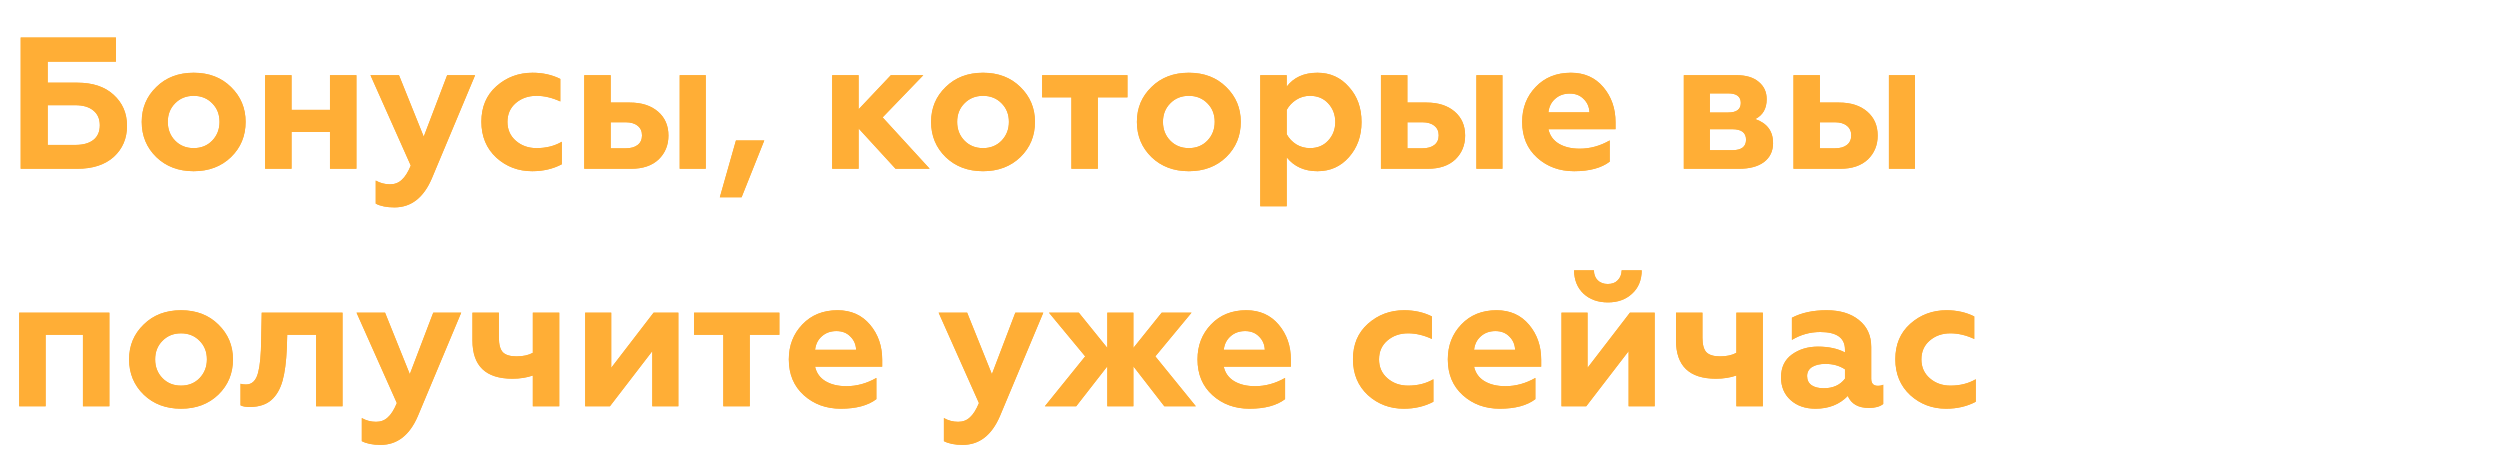<?xml version="1.0" encoding="UTF-8"?> <svg xmlns="http://www.w3.org/2000/svg" width="400" height="76" viewBox="0 0 400 76" fill="none"> <g filter="url(#filter0_f)"> <path d="M12.37 27H3.31V6H18.55V9.87H7.63V13.23H12.37C14.83 13.23 16.76 13.87 18.16 15.15C19.6 16.45 20.32 18.11 20.32 20.13C20.32 22.15 19.61 23.81 18.19 25.11C16.77 26.37 14.83 27 12.37 27ZM7.63 16.83V23.19H12.04C13.3 23.19 14.27 22.92 14.95 22.38C15.63 21.84 15.97 21.06 15.97 20.04C15.97 19.02 15.62 18.23 14.92 17.67C14.24 17.11 13.28 16.83 12.04 16.83H7.63ZM26.846 19.5C26.846 20.7 27.236 21.7 28.016 22.5C28.796 23.3 29.786 23.7 30.986 23.7C32.186 23.7 33.176 23.3 33.956 22.5C34.736 21.68 35.126 20.68 35.126 19.5C35.126 18.3 34.736 17.31 33.956 16.53C33.176 15.73 32.186 15.33 30.986 15.33C29.786 15.33 28.796 15.73 28.016 16.53C27.236 17.31 26.846 18.3 26.846 19.5ZM22.676 19.5C22.676 17.28 23.456 15.42 25.016 13.92C26.556 12.4 28.546 11.64 30.986 11.64C33.426 11.64 35.416 12.4 36.956 13.92C38.516 15.44 39.296 17.3 39.296 19.5C39.296 21.74 38.516 23.62 36.956 25.14C35.396 26.64 33.406 27.39 30.986 27.39C28.566 27.39 26.576 26.64 25.016 25.14C23.456 23.62 22.676 21.74 22.676 19.5ZM46.646 27H42.416V12.03H46.646V17.58H52.796V12.03H57.026V27H52.796V21.12H46.646V27ZM63.116 33.18C61.876 33.18 60.876 32.98 60.116 32.58V28.89C60.816 29.29 61.576 29.49 62.396 29.49C63.156 29.49 63.786 29.25 64.286 28.77C64.806 28.31 65.286 27.55 65.726 26.49L59.276 12.03H63.836L67.796 21.87L71.546 12.03H76.016L69.086 28.56C67.766 31.64 65.776 33.18 63.116 33.18ZM85.151 27.39C82.931 27.39 81.021 26.67 79.421 25.23C77.821 23.75 77.021 21.83 77.021 19.47C77.021 17.11 77.821 15.22 79.421 13.8C81.041 12.36 82.971 11.64 85.211 11.64C86.851 11.64 88.331 11.97 89.651 12.63V16.23C88.351 15.63 87.081 15.33 85.841 15.33C84.521 15.33 83.411 15.72 82.511 16.5C81.631 17.26 81.191 18.26 81.191 19.5C81.191 20.74 81.641 21.75 82.541 22.53C83.441 23.31 84.541 23.7 85.841 23.7C87.381 23.7 88.731 23.36 89.891 22.68V26.28C88.491 27.02 86.911 27.39 85.151 27.39ZM112.92 27H108.75V12.03H112.92V27ZM100.98 27H93.48V12.03H97.71V16.41H100.77C102.65 16.41 104.15 16.89 105.27 17.85C106.39 18.81 106.95 20.09 106.95 21.69C106.95 23.21 106.43 24.48 105.39 25.5C104.33 26.5 102.86 27 100.98 27ZM97.71 19.56V23.73H100.11C100.93 23.73 101.57 23.55 102.03 23.19C102.49 22.83 102.72 22.32 102.72 21.66C102.72 21 102.49 20.49 102.03 20.13C101.57 19.75 100.93 19.56 100.11 19.56H97.71ZM118.654 31.56H115.174L117.754 22.47H122.284L118.654 31.56ZM137.378 27H133.148V12.03H137.378V17.49L142.538 12.03H147.728L141.218 18.78L148.748 27H143.288L137.378 20.55V27ZM153.145 19.5C153.145 20.7 153.535 21.7 154.315 22.5C155.095 23.3 156.085 23.7 157.285 23.7C158.485 23.7 159.475 23.3 160.255 22.5C161.035 21.68 161.425 20.68 161.425 19.5C161.425 18.3 161.035 17.31 160.255 16.53C159.475 15.73 158.485 15.33 157.285 15.33C156.085 15.33 155.095 15.73 154.315 16.53C153.535 17.31 153.145 18.3 153.145 19.5ZM148.975 19.5C148.975 17.28 149.755 15.42 151.315 13.92C152.855 12.4 154.845 11.64 157.285 11.64C159.725 11.64 161.715 12.4 163.255 13.92C164.815 15.44 165.595 17.3 165.595 19.5C165.595 21.74 164.815 23.62 163.255 25.14C161.695 26.64 159.705 27.39 157.285 27.39C154.865 27.39 152.875 26.64 151.315 25.14C149.755 23.62 148.975 21.74 148.975 19.5ZM175.653 27H171.423V15.57H166.743V12.03H180.393V15.57H175.653V27ZM186.074 19.5C186.074 20.7 186.464 21.7 187.244 22.5C188.024 23.3 189.014 23.7 190.214 23.7C191.414 23.7 192.404 23.3 193.184 22.5C193.964 21.68 194.354 20.68 194.354 19.5C194.354 18.3 193.964 17.31 193.184 16.53C192.404 15.73 191.414 15.33 190.214 15.33C189.014 15.33 188.024 15.73 187.244 16.53C186.464 17.31 186.074 18.3 186.074 19.5ZM181.904 19.5C181.904 17.28 182.684 15.42 184.244 13.92C185.784 12.4 187.774 11.64 190.214 11.64C192.654 11.64 194.644 12.4 196.184 13.92C197.744 15.44 198.524 17.3 198.524 19.5C198.524 21.74 197.744 23.62 196.184 25.14C194.624 26.64 192.634 27.39 190.214 27.39C187.794 27.39 185.804 26.64 184.244 25.14C182.684 23.62 181.904 21.74 181.904 19.5ZM210.794 11.64C212.834 11.64 214.514 12.4 215.834 13.92C217.174 15.4 217.844 17.27 217.844 19.53C217.844 21.75 217.174 23.62 215.834 25.14C214.514 26.64 212.834 27.39 210.794 27.39C208.694 27.39 207.054 26.65 205.874 25.17V33H201.644V12.03H205.874V13.86C206.994 12.38 208.634 11.64 210.794 11.64ZM209.594 15.33C208.794 15.33 208.064 15.54 207.404 15.96C206.744 16.38 206.234 16.92 205.874 17.58V21.48C206.234 22.14 206.744 22.68 207.404 23.1C208.064 23.5 208.794 23.7 209.594 23.7C210.794 23.7 211.764 23.3 212.504 22.5C213.264 21.68 213.644 20.69 213.644 19.53C213.644 18.35 213.264 17.35 212.504 16.53C211.764 15.73 210.794 15.33 209.594 15.33ZM240.391 27H236.221V12.03H240.391V27ZM228.451 27H220.951V12.03H225.181V16.41H228.241C230.121 16.41 231.621 16.89 232.741 17.85C233.861 18.81 234.421 20.09 234.421 21.69C234.421 23.21 233.901 24.48 232.861 25.5C231.801 26.5 230.331 27 228.451 27ZM225.181 19.56V23.73H227.581C228.401 23.73 229.041 23.55 229.501 23.19C229.961 22.83 230.191 22.32 230.191 21.66C230.191 21 229.961 20.49 229.501 20.13C229.041 19.75 228.401 19.56 227.581 19.56H225.181ZM251.855 27.39C249.515 27.39 247.545 26.67 245.945 25.23C244.345 23.79 243.545 21.88 243.545 19.5C243.545 17.28 244.265 15.42 245.705 13.92C247.145 12.4 249.025 11.64 251.345 11.64C253.505 11.64 255.235 12.41 256.535 13.95C257.835 15.49 258.485 17.36 258.485 19.56V20.67H247.745C247.965 21.67 248.515 22.44 249.395 22.98C250.295 23.52 251.415 23.79 252.755 23.79C254.415 23.79 256.015 23.35 257.555 22.47V25.86C256.215 26.88 254.315 27.39 251.855 27.39ZM247.745 17.97H254.315C254.275 17.11 253.965 16.4 253.385 15.84C252.825 15.26 252.085 14.97 251.165 14.97C250.225 14.97 249.445 15.25 248.825 15.81C248.205 16.35 247.845 17.07 247.745 17.97ZM278.228 27H269.408V12.03H277.868C279.388 12.03 280.568 12.39 281.408 13.11C282.248 13.81 282.668 14.73 282.668 15.87C282.668 17.37 282.058 18.43 280.838 19.05C282.738 19.71 283.688 20.99 283.688 22.89C283.688 24.17 283.208 25.18 282.248 25.92C281.288 26.64 279.948 27 278.228 27ZM273.578 20.67V24.03H277.178C278.638 24.03 279.368 23.47 279.368 22.35C279.368 21.23 278.638 20.67 277.178 20.67H273.578ZM273.578 14.94V18H276.518C277.858 18 278.528 17.49 278.528 16.47C278.528 15.45 277.858 14.94 276.518 14.94H273.578ZM306.397 27H302.227V12.03H306.397V27ZM294.457 27H286.957V12.03H291.187V16.41H294.247C296.127 16.41 297.627 16.89 298.747 17.85C299.867 18.81 300.427 20.09 300.427 21.69C300.427 23.21 299.907 24.48 298.867 25.5C297.807 26.5 296.337 27 294.457 27ZM291.187 19.56V23.73H293.587C294.407 23.73 295.047 23.55 295.507 23.19C295.967 22.83 296.197 22.32 296.197 21.66C296.197 21 295.967 20.49 295.507 20.13C295.047 19.75 294.407 19.56 293.587 19.56H291.187ZM7.3 65H3.07V50.03H17.5V65H13.27V53.57H7.3V65ZM24.824 57.5C24.824 58.7 25.214 59.7 25.994 60.5C26.774 61.3 27.764 61.7 28.964 61.7C30.164 61.7 31.154 61.3 31.934 60.5C32.714 59.68 33.104 58.68 33.104 57.5C33.104 56.3 32.714 55.31 31.934 54.53C31.154 53.73 30.164 53.33 28.964 53.33C27.764 53.33 26.774 53.73 25.994 54.53C25.214 55.31 24.824 56.3 24.824 57.5ZM20.654 57.5C20.654 55.28 21.434 53.42 22.994 51.92C24.534 50.4 26.524 49.64 28.964 49.64C31.404 49.64 33.394 50.4 34.934 51.92C36.494 53.44 37.274 55.3 37.274 57.5C37.274 59.74 36.494 61.62 34.934 63.14C33.374 64.64 31.384 65.39 28.964 65.39C26.544 65.39 24.554 64.64 22.994 63.14C21.434 61.62 20.654 59.74 20.654 57.5ZM50.575 53.57H45.955L45.895 55.67C45.795 57.89 45.565 59.64 45.205 60.92C44.825 62.26 44.225 63.29 43.405 64.01C42.605 64.71 41.495 65.08 40.075 65.12C39.335 65.12 38.805 65.03 38.485 64.85V61.4C38.705 61.48 38.995 61.52 39.355 61.52C40.335 61.52 40.985 60.88 41.305 59.6C41.605 58.46 41.765 56.74 41.785 54.44L41.875 50.03H54.805V65H50.575V53.57ZM60.889 71.18C59.649 71.18 58.649 70.98 57.889 70.58V66.89C58.589 67.29 59.349 67.49 60.169 67.49C60.929 67.49 61.559 67.25 62.059 66.77C62.579 66.31 63.059 65.55 63.499 64.49L57.049 50.03H61.609L65.569 59.87L69.319 50.03H73.789L66.859 66.56C65.539 69.64 63.549 71.18 60.889 71.18ZM89.482 65H85.252V60.08C84.272 60.42 83.182 60.59 81.982 60.59C77.722 60.59 75.592 58.55 75.592 54.47V50.03H79.822V54.05C79.822 55.13 80.032 55.9 80.452 56.36C80.892 56.8 81.622 57.02 82.642 57.02C83.702 57.02 84.572 56.83 85.252 56.45V50.03H89.482V65ZM97.587 65H93.627V50.03H97.797V58.85L104.577 50.03H108.537V65H104.367V56.18L97.587 65ZM119.96 65H115.73V53.57H111.05V50.03H124.7V53.57H119.96V65ZM134.521 65.39C132.181 65.39 130.211 64.67 128.611 63.23C127.011 61.79 126.211 59.88 126.211 57.5C126.211 55.28 126.931 53.42 128.371 51.92C129.811 50.4 131.691 49.64 134.011 49.64C136.171 49.64 137.901 50.41 139.201 51.95C140.501 53.49 141.151 55.36 141.151 57.56V58.67H130.411C130.631 59.67 131.181 60.44 132.061 60.98C132.961 61.52 134.081 61.79 135.421 61.79C137.081 61.79 138.681 61.35 140.221 60.47V63.86C138.881 64.88 136.981 65.39 134.521 65.39ZM130.411 55.97H136.981C136.941 55.11 136.631 54.4 136.051 53.84C135.491 53.26 134.751 52.97 133.831 52.97C132.891 52.97 132.111 53.25 131.491 53.81C130.871 54.35 130.511 55.07 130.411 55.97ZM154.024 71.18C152.784 71.18 151.784 70.98 151.024 70.58V66.89C151.724 67.29 152.484 67.49 153.304 67.49C154.064 67.49 154.694 67.25 155.194 66.77C155.714 66.31 156.194 65.55 156.634 64.49L150.184 50.03H154.744L158.704 59.87L162.454 50.03H166.924L159.994 66.56C158.674 69.64 156.684 71.18 154.024 71.18ZM172.191 65H167.181L173.631 57.02L167.841 50.03H172.611L177.171 55.67V50.03H181.341V55.67L185.871 50.03H190.641L184.851 57.02L191.331 65H186.291L181.341 58.61V65H177.171V58.61L172.191 65ZM199.911 65.39C197.571 65.39 195.601 64.67 194.001 63.23C192.401 61.79 191.601 59.88 191.601 57.5C191.601 55.28 192.321 53.42 193.761 51.92C195.201 50.4 197.081 49.64 199.401 49.64C201.561 49.64 203.291 50.41 204.591 51.95C205.891 53.49 206.541 55.36 206.541 57.56V58.67H195.801C196.021 59.67 196.571 60.44 197.451 60.98C198.351 61.52 199.471 61.79 200.811 61.79C202.471 61.79 204.071 61.35 205.611 60.47V63.86C204.271 64.88 202.371 65.39 199.911 65.39ZM195.801 55.97H202.371C202.331 55.11 202.021 54.4 201.441 53.84C200.881 53.26 200.141 52.97 199.221 52.97C198.281 52.97 197.501 53.25 196.881 53.81C196.261 54.35 195.901 55.07 195.801 55.97ZM224.605 65.39C222.385 65.39 220.475 64.67 218.875 63.23C217.275 61.75 216.475 59.83 216.475 57.47C216.475 55.11 217.275 53.22 218.875 51.8C220.495 50.36 222.425 49.64 224.665 49.64C226.305 49.64 227.785 49.97 229.105 50.63V54.23C227.805 53.63 226.535 53.33 225.295 53.33C223.975 53.33 222.865 53.72 221.965 54.5C221.085 55.26 220.645 56.26 220.645 57.5C220.645 58.74 221.095 59.75 221.995 60.53C222.895 61.31 223.995 61.7 225.295 61.7C226.835 61.7 228.185 61.36 229.345 60.68V64.28C227.945 65.02 226.365 65.39 224.605 65.39ZM239.96 65.39C237.62 65.39 235.65 64.67 234.05 63.23C232.45 61.79 231.65 59.88 231.65 57.5C231.65 55.28 232.37 53.42 233.81 51.92C235.25 50.4 237.13 49.64 239.45 49.64C241.61 49.64 243.34 50.41 244.64 51.95C245.94 53.49 246.59 55.36 246.59 57.56V58.67H235.85C236.07 59.67 236.62 60.44 237.5 60.98C238.4 61.52 239.52 61.79 240.86 61.79C242.52 61.79 244.12 61.35 245.66 60.47V63.86C244.32 64.88 242.42 65.39 239.96 65.39ZM235.85 55.97H242.42C242.38 55.11 242.07 54.4 241.49 53.84C240.93 53.26 240.19 52.97 239.27 52.97C238.33 52.97 237.55 53.25 236.93 53.81C236.31 54.35 235.95 55.07 235.85 55.97ZM253.798 65H249.838V50.03H254.008V58.85L260.788 50.03H264.748V65H260.578V56.18L253.798 65ZM257.278 48.38C255.678 48.38 254.378 47.92 253.378 47C252.378 46.06 251.868 44.81 251.848 43.25H255.028C255.028 43.91 255.228 44.44 255.628 44.84C256.028 45.24 256.568 45.44 257.248 45.44C257.928 45.44 258.458 45.24 258.838 44.84C259.238 44.44 259.448 43.91 259.468 43.25H262.678C262.658 44.83 262.138 46.08 261.118 47C260.118 47.92 258.838 48.38 257.278 48.38ZM282.051 65H277.821V60.08C276.841 60.42 275.751 60.59 274.551 60.59C270.291 60.59 268.161 58.55 268.161 54.47V50.03H272.391V54.05C272.391 55.13 272.601 55.9 273.021 56.36C273.461 56.8 274.191 57.02 275.211 57.02C276.271 57.02 277.141 56.83 277.821 56.45V50.03H282.051V65ZM300.445 61.73C300.805 61.73 301.095 61.67 301.315 61.55V64.64C300.775 65.06 300.015 65.27 299.035 65.27C297.335 65.27 296.205 64.63 295.645 63.35C294.325 64.71 292.605 65.39 290.485 65.39C288.845 65.39 287.515 64.93 286.495 64.01C285.475 63.09 284.965 61.88 284.965 60.38C284.965 58.78 285.545 57.56 286.705 56.72C287.865 55.88 289.255 55.46 290.875 55.46C292.575 55.46 294.015 55.77 295.195 56.39V55.94C295.195 54.06 293.875 53.12 291.235 53.12C289.615 53.12 288.105 53.54 286.705 54.38V50.84C288.225 50.04 290.075 49.64 292.255 49.64C294.415 49.64 296.135 50.16 297.415 51.2C298.735 52.24 299.395 53.68 299.395 55.52V60.59C299.395 61.35 299.745 61.73 300.445 61.73ZM295.195 60.59V59.09C294.315 58.51 293.275 58.22 292.075 58.22C291.175 58.22 290.455 58.39 289.915 58.73C289.395 59.07 289.135 59.55 289.135 60.17C289.135 60.81 289.375 61.3 289.855 61.64C290.335 61.96 290.985 62.12 291.805 62.12C293.285 62.12 294.415 61.61 295.195 60.59ZM311.382 65.39C309.162 65.39 307.252 64.67 305.652 63.23C304.052 61.75 303.252 59.83 303.252 57.47C303.252 55.11 304.052 53.22 305.652 51.8C307.272 50.36 309.202 49.64 311.442 49.64C313.082 49.64 314.562 49.97 315.882 50.63V54.23C314.582 53.63 313.312 53.33 312.072 53.33C310.752 53.33 309.642 53.72 308.742 54.5C307.862 55.26 307.422 56.26 307.422 57.5C307.422 58.74 307.872 59.75 308.772 60.53C309.672 61.31 310.772 61.7 312.072 61.7C313.612 61.7 314.962 61.36 316.122 60.68V64.28C314.722 65.02 313.142 65.39 311.382 65.39Z" fill="#FFAE36"></path> </g> <path d="M12.37 27H3.31V6H18.55V9.87H7.63V13.23H12.37C14.83 13.23 16.76 13.87 18.16 15.15C19.6 16.45 20.32 18.11 20.32 20.13C20.32 22.15 19.61 23.81 18.19 25.11C16.77 26.37 14.83 27 12.37 27ZM7.63 16.83V23.19H12.04C13.3 23.19 14.27 22.92 14.95 22.38C15.63 21.84 15.97 21.06 15.97 20.04C15.97 19.02 15.62 18.23 14.92 17.67C14.24 17.11 13.28 16.83 12.04 16.83H7.63ZM26.846 19.5C26.846 20.7 27.236 21.7 28.016 22.5C28.796 23.3 29.786 23.7 30.986 23.7C32.186 23.7 33.176 23.3 33.956 22.5C34.736 21.68 35.126 20.68 35.126 19.5C35.126 18.3 34.736 17.31 33.956 16.53C33.176 15.73 32.186 15.33 30.986 15.33C29.786 15.33 28.796 15.73 28.016 16.53C27.236 17.31 26.846 18.3 26.846 19.5ZM22.676 19.5C22.676 17.28 23.456 15.42 25.016 13.92C26.556 12.4 28.546 11.64 30.986 11.64C33.426 11.64 35.416 12.4 36.956 13.92C38.516 15.44 39.296 17.3 39.296 19.5C39.296 21.74 38.516 23.62 36.956 25.14C35.396 26.64 33.406 27.39 30.986 27.39C28.566 27.39 26.576 26.64 25.016 25.14C23.456 23.62 22.676 21.74 22.676 19.5ZM46.646 27H42.416V12.03H46.646V17.58H52.796V12.03H57.026V27H52.796V21.12H46.646V27ZM63.116 33.18C61.876 33.18 60.876 32.98 60.116 32.58V28.89C60.816 29.29 61.576 29.49 62.396 29.49C63.156 29.49 63.786 29.25 64.286 28.77C64.806 28.31 65.286 27.55 65.726 26.49L59.276 12.03H63.836L67.796 21.87L71.546 12.03H76.016L69.086 28.56C67.766 31.64 65.776 33.18 63.116 33.18ZM85.151 27.39C82.931 27.39 81.021 26.67 79.421 25.23C77.821 23.75 77.021 21.83 77.021 19.47C77.021 17.11 77.821 15.22 79.421 13.8C81.041 12.36 82.971 11.64 85.211 11.64C86.851 11.64 88.331 11.97 89.651 12.63V16.23C88.351 15.63 87.081 15.33 85.841 15.33C84.521 15.33 83.411 15.72 82.511 16.5C81.631 17.26 81.191 18.26 81.191 19.5C81.191 20.74 81.641 21.75 82.541 22.53C83.441 23.31 84.541 23.7 85.841 23.7C87.381 23.7 88.731 23.36 89.891 22.68V26.28C88.491 27.02 86.911 27.39 85.151 27.39ZM112.92 27H108.75V12.03H112.92V27ZM100.98 27H93.48V12.03H97.71V16.41H100.77C102.65 16.41 104.15 16.89 105.27 17.85C106.39 18.81 106.95 20.09 106.95 21.69C106.95 23.21 106.43 24.48 105.39 25.5C104.33 26.5 102.86 27 100.98 27ZM97.71 19.56V23.73H100.11C100.93 23.73 101.57 23.55 102.03 23.19C102.49 22.83 102.72 22.32 102.72 21.66C102.72 21 102.49 20.49 102.03 20.13C101.57 19.75 100.93 19.56 100.11 19.56H97.71ZM118.654 31.56H115.174L117.754 22.47H122.284L118.654 31.56ZM137.378 27H133.148V12.03H137.378V17.49L142.538 12.03H147.728L141.218 18.78L148.748 27H143.288L137.378 20.55V27ZM153.145 19.5C153.145 20.7 153.535 21.7 154.315 22.5C155.095 23.3 156.085 23.7 157.285 23.7C158.485 23.7 159.475 23.3 160.255 22.5C161.035 21.68 161.425 20.68 161.425 19.5C161.425 18.3 161.035 17.31 160.255 16.53C159.475 15.73 158.485 15.33 157.285 15.33C156.085 15.33 155.095 15.73 154.315 16.53C153.535 17.31 153.145 18.3 153.145 19.5ZM148.975 19.5C148.975 17.28 149.755 15.42 151.315 13.92C152.855 12.4 154.845 11.64 157.285 11.64C159.725 11.64 161.715 12.4 163.255 13.92C164.815 15.44 165.595 17.3 165.595 19.5C165.595 21.74 164.815 23.62 163.255 25.14C161.695 26.64 159.705 27.39 157.285 27.39C154.865 27.39 152.875 26.64 151.315 25.14C149.755 23.62 148.975 21.74 148.975 19.5ZM175.653 27H171.423V15.57H166.743V12.03H180.393V15.57H175.653V27ZM186.074 19.5C186.074 20.7 186.464 21.7 187.244 22.5C188.024 23.3 189.014 23.7 190.214 23.7C191.414 23.7 192.404 23.3 193.184 22.5C193.964 21.68 194.354 20.68 194.354 19.5C194.354 18.3 193.964 17.31 193.184 16.53C192.404 15.73 191.414 15.33 190.214 15.33C189.014 15.33 188.024 15.73 187.244 16.53C186.464 17.31 186.074 18.3 186.074 19.5ZM181.904 19.5C181.904 17.28 182.684 15.42 184.244 13.92C185.784 12.4 187.774 11.64 190.214 11.64C192.654 11.64 194.644 12.4 196.184 13.92C197.744 15.44 198.524 17.3 198.524 19.5C198.524 21.74 197.744 23.62 196.184 25.14C194.624 26.64 192.634 27.39 190.214 27.39C187.794 27.39 185.804 26.64 184.244 25.14C182.684 23.62 181.904 21.74 181.904 19.5ZM210.794 11.64C212.834 11.64 214.514 12.4 215.834 13.92C217.174 15.4 217.844 17.27 217.844 19.53C217.844 21.75 217.174 23.62 215.834 25.14C214.514 26.64 212.834 27.39 210.794 27.39C208.694 27.39 207.054 26.65 205.874 25.17V33H201.644V12.03H205.874V13.86C206.994 12.38 208.634 11.64 210.794 11.64ZM209.594 15.33C208.794 15.33 208.064 15.54 207.404 15.96C206.744 16.38 206.234 16.92 205.874 17.58V21.48C206.234 22.14 206.744 22.68 207.404 23.1C208.064 23.5 208.794 23.7 209.594 23.7C210.794 23.7 211.764 23.3 212.504 22.5C213.264 21.68 213.644 20.69 213.644 19.53C213.644 18.35 213.264 17.35 212.504 16.53C211.764 15.73 210.794 15.33 209.594 15.33ZM240.391 27H236.221V12.03H240.391V27ZM228.451 27H220.951V12.03H225.181V16.41H228.241C230.121 16.41 231.621 16.89 232.741 17.85C233.861 18.81 234.421 20.09 234.421 21.69C234.421 23.21 233.901 24.48 232.861 25.5C231.801 26.5 230.331 27 228.451 27ZM225.181 19.56V23.73H227.581C228.401 23.73 229.041 23.55 229.501 23.19C229.961 22.83 230.191 22.32 230.191 21.66C230.191 21 229.961 20.49 229.501 20.13C229.041 19.75 228.401 19.56 227.581 19.56H225.181ZM251.855 27.39C249.515 27.39 247.545 26.67 245.945 25.23C244.345 23.79 243.545 21.88 243.545 19.5C243.545 17.28 244.265 15.42 245.705 13.92C247.145 12.4 249.025 11.64 251.345 11.64C253.505 11.64 255.235 12.41 256.535 13.95C257.835 15.49 258.485 17.36 258.485 19.56V20.67H247.745C247.965 21.67 248.515 22.44 249.395 22.98C250.295 23.52 251.415 23.79 252.755 23.79C254.415 23.79 256.015 23.35 257.555 22.47V25.86C256.215 26.88 254.315 27.39 251.855 27.39ZM247.745 17.97H254.315C254.275 17.11 253.965 16.4 253.385 15.84C252.825 15.26 252.085 14.97 251.165 14.97C250.225 14.97 249.445 15.25 248.825 15.81C248.205 16.35 247.845 17.07 247.745 17.97ZM278.228 27H269.408V12.03H277.868C279.388 12.03 280.568 12.39 281.408 13.11C282.248 13.81 282.668 14.73 282.668 15.87C282.668 17.37 282.058 18.43 280.838 19.05C282.738 19.71 283.688 20.99 283.688 22.89C283.688 24.17 283.208 25.18 282.248 25.92C281.288 26.64 279.948 27 278.228 27ZM273.578 20.67V24.03H277.178C278.638 24.03 279.368 23.47 279.368 22.35C279.368 21.23 278.638 20.67 277.178 20.67H273.578ZM273.578 14.94V18H276.518C277.858 18 278.528 17.49 278.528 16.47C278.528 15.45 277.858 14.94 276.518 14.94H273.578ZM306.397 27H302.227V12.03H306.397V27ZM294.457 27H286.957V12.03H291.187V16.41H294.247C296.127 16.41 297.627 16.89 298.747 17.85C299.867 18.81 300.427 20.09 300.427 21.69C300.427 23.21 299.907 24.48 298.867 25.5C297.807 26.5 296.337 27 294.457 27ZM291.187 19.56V23.73H293.587C294.407 23.73 295.047 23.55 295.507 23.19C295.967 22.83 296.197 22.32 296.197 21.66C296.197 21 295.967 20.49 295.507 20.13C295.047 19.75 294.407 19.56 293.587 19.56H291.187ZM7.3 65H3.07V50.03H17.5V65H13.27V53.57H7.3V65ZM24.824 57.5C24.824 58.7 25.214 59.7 25.994 60.5C26.774 61.3 27.764 61.7 28.964 61.7C30.164 61.7 31.154 61.3 31.934 60.5C32.714 59.68 33.104 58.68 33.104 57.5C33.104 56.3 32.714 55.31 31.934 54.53C31.154 53.73 30.164 53.33 28.964 53.33C27.764 53.33 26.774 53.73 25.994 54.53C25.214 55.31 24.824 56.3 24.824 57.5ZM20.654 57.5C20.654 55.28 21.434 53.42 22.994 51.92C24.534 50.4 26.524 49.64 28.964 49.64C31.404 49.64 33.394 50.4 34.934 51.92C36.494 53.44 37.274 55.3 37.274 57.5C37.274 59.74 36.494 61.62 34.934 63.14C33.374 64.64 31.384 65.39 28.964 65.39C26.544 65.39 24.554 64.64 22.994 63.14C21.434 61.62 20.654 59.74 20.654 57.5ZM50.575 53.57H45.955L45.895 55.67C45.795 57.89 45.565 59.64 45.205 60.92C44.825 62.26 44.225 63.29 43.405 64.01C42.605 64.71 41.495 65.08 40.075 65.12C39.335 65.12 38.805 65.03 38.485 64.85V61.4C38.705 61.48 38.995 61.52 39.355 61.52C40.335 61.52 40.985 60.88 41.305 59.6C41.605 58.46 41.765 56.74 41.785 54.44L41.875 50.03H54.805V65H50.575V53.57ZM60.889 71.18C59.649 71.18 58.649 70.98 57.889 70.58V66.89C58.589 67.29 59.349 67.49 60.169 67.49C60.929 67.49 61.559 67.25 62.059 66.77C62.579 66.31 63.059 65.55 63.499 64.49L57.049 50.03H61.609L65.569 59.87L69.319 50.03H73.789L66.859 66.56C65.539 69.64 63.549 71.18 60.889 71.18ZM89.482 65H85.252V60.08C84.272 60.42 83.182 60.59 81.982 60.59C77.722 60.59 75.592 58.55 75.592 54.47V50.03H79.822V54.05C79.822 55.13 80.032 55.9 80.452 56.36C80.892 56.8 81.622 57.02 82.642 57.02C83.702 57.02 84.572 56.83 85.252 56.45V50.03H89.482V65ZM97.587 65H93.627V50.03H97.797V58.85L104.577 50.03H108.537V65H104.367V56.18L97.587 65ZM119.96 65H115.73V53.57H111.05V50.03H124.7V53.57H119.96V65ZM134.521 65.39C132.181 65.39 130.211 64.67 128.611 63.23C127.011 61.79 126.211 59.88 126.211 57.5C126.211 55.28 126.931 53.42 128.371 51.92C129.811 50.4 131.691 49.64 134.011 49.64C136.171 49.64 137.901 50.41 139.201 51.95C140.501 53.49 141.151 55.36 141.151 57.56V58.67H130.411C130.631 59.67 131.181 60.44 132.061 60.98C132.961 61.52 134.081 61.79 135.421 61.79C137.081 61.79 138.681 61.35 140.221 60.47V63.86C138.881 64.88 136.981 65.39 134.521 65.39ZM130.411 55.97H136.981C136.941 55.11 136.631 54.4 136.051 53.84C135.491 53.26 134.751 52.97 133.831 52.97C132.891 52.97 132.111 53.25 131.491 53.81C130.871 54.35 130.511 55.07 130.411 55.97ZM154.024 71.18C152.784 71.18 151.784 70.98 151.024 70.58V66.89C151.724 67.29 152.484 67.49 153.304 67.49C154.064 67.49 154.694 67.25 155.194 66.77C155.714 66.31 156.194 65.55 156.634 64.49L150.184 50.03H154.744L158.704 59.87L162.454 50.03H166.924L159.994 66.56C158.674 69.64 156.684 71.18 154.024 71.18ZM172.191 65H167.181L173.631 57.02L167.841 50.03H172.611L177.171 55.67V50.03H181.341V55.67L185.871 50.03H190.641L184.851 57.02L191.331 65H186.291L181.341 58.61V65H177.171V58.61L172.191 65ZM199.911 65.39C197.571 65.39 195.601 64.67 194.001 63.23C192.401 61.79 191.601 59.88 191.601 57.5C191.601 55.28 192.321 53.42 193.761 51.92C195.201 50.4 197.081 49.64 199.401 49.64C201.561 49.64 203.291 50.41 204.591 51.95C205.891 53.49 206.541 55.36 206.541 57.56V58.67H195.801C196.021 59.67 196.571 60.44 197.451 60.98C198.351 61.52 199.471 61.79 200.811 61.79C202.471 61.79 204.071 61.35 205.611 60.47V63.86C204.271 64.88 202.371 65.39 199.911 65.39ZM195.801 55.97H202.371C202.331 55.11 202.021 54.4 201.441 53.84C200.881 53.26 200.141 52.97 199.221 52.97C198.281 52.97 197.501 53.25 196.881 53.81C196.261 54.35 195.901 55.07 195.801 55.97ZM224.605 65.39C222.385 65.39 220.475 64.67 218.875 63.23C217.275 61.75 216.475 59.83 216.475 57.47C216.475 55.11 217.275 53.22 218.875 51.8C220.495 50.36 222.425 49.64 224.665 49.64C226.305 49.64 227.785 49.97 229.105 50.63V54.23C227.805 53.63 226.535 53.33 225.295 53.33C223.975 53.33 222.865 53.72 221.965 54.5C221.085 55.26 220.645 56.26 220.645 57.5C220.645 58.74 221.095 59.75 221.995 60.53C222.895 61.31 223.995 61.7 225.295 61.7C226.835 61.7 228.185 61.36 229.345 60.68V64.28C227.945 65.02 226.365 65.39 224.605 65.39ZM239.96 65.39C237.62 65.39 235.65 64.67 234.05 63.23C232.45 61.79 231.65 59.88 231.65 57.5C231.65 55.28 232.37 53.42 233.81 51.92C235.25 50.4 237.13 49.64 239.45 49.64C241.61 49.64 243.34 50.41 244.64 51.95C245.94 53.49 246.59 55.36 246.59 57.56V58.67H235.85C236.07 59.67 236.62 60.44 237.5 60.98C238.4 61.52 239.52 61.79 240.86 61.79C242.52 61.79 244.12 61.35 245.66 60.47V63.86C244.32 64.88 242.42 65.39 239.96 65.39ZM235.85 55.97H242.42C242.38 55.11 242.07 54.4 241.49 53.84C240.93 53.26 240.19 52.97 239.27 52.97C238.33 52.97 237.55 53.25 236.93 53.81C236.31 54.35 235.95 55.07 235.85 55.97ZM253.798 65H249.838V50.03H254.008V58.85L260.788 50.03H264.748V65H260.578V56.18L253.798 65ZM257.278 48.38C255.678 48.38 254.378 47.92 253.378 47C252.378 46.06 251.868 44.81 251.848 43.25H255.028C255.028 43.91 255.228 44.44 255.628 44.84C256.028 45.24 256.568 45.44 257.248 45.44C257.928 45.44 258.458 45.24 258.838 44.84C259.238 44.44 259.448 43.91 259.468 43.25H262.678C262.658 44.83 262.138 46.08 261.118 47C260.118 47.92 258.838 48.38 257.278 48.38ZM282.051 65H277.821V60.08C276.841 60.42 275.751 60.59 274.551 60.59C270.291 60.59 268.161 58.55 268.161 54.47V50.03H272.391V54.05C272.391 55.13 272.601 55.9 273.021 56.36C273.461 56.8 274.191 57.02 275.211 57.02C276.271 57.02 277.141 56.83 277.821 56.45V50.03H282.051V65ZM300.445 61.73C300.805 61.73 301.095 61.67 301.315 61.55V64.64C300.775 65.06 300.015 65.27 299.035 65.27C297.335 65.27 296.205 64.63 295.645 63.35C294.325 64.71 292.605 65.39 290.485 65.39C288.845 65.39 287.515 64.93 286.495 64.01C285.475 63.09 284.965 61.88 284.965 60.38C284.965 58.78 285.545 57.56 286.705 56.72C287.865 55.88 289.255 55.46 290.875 55.46C292.575 55.46 294.015 55.77 295.195 56.39V55.94C295.195 54.06 293.875 53.12 291.235 53.12C289.615 53.12 288.105 53.54 286.705 54.38V50.84C288.225 50.04 290.075 49.64 292.255 49.64C294.415 49.64 296.135 50.16 297.415 51.2C298.735 52.24 299.395 53.68 299.395 55.52V60.59C299.395 61.35 299.745 61.73 300.445 61.73ZM295.195 60.59V59.09C294.315 58.51 293.275 58.22 292.075 58.22C291.175 58.22 290.455 58.39 289.915 58.73C289.395 59.07 289.135 59.55 289.135 60.17C289.135 60.81 289.375 61.3 289.855 61.64C290.335 61.96 290.985 62.12 291.805 62.12C293.285 62.12 294.415 61.61 295.195 60.59ZM311.382 65.39C309.162 65.39 307.252 64.67 305.652 63.23C304.052 61.75 303.252 59.83 303.252 57.47C303.252 55.11 304.052 53.22 305.652 51.8C307.272 50.36 309.202 49.64 311.442 49.64C313.082 49.64 314.562 49.97 315.882 50.63V54.23C314.582 53.63 313.312 53.33 312.072 53.33C310.752 53.33 309.642 53.72 308.742 54.5C307.862 55.26 307.422 56.26 307.422 57.5C307.422 58.74 307.872 59.75 308.772 60.53C309.672 61.31 310.772 61.7 312.072 61.7C313.612 61.7 314.962 61.36 316.122 60.68V64.28C314.722 65.02 313.142 65.39 311.382 65.39Z" fill="#FFAE36"></path> <defs> <filter id="filter0_f" x="0.07" y="3" width="319.052" height="71.18" filterUnits="userSpaceOnUse" color-interpolation-filters="sRGB"> <feFlood flood-opacity="0" result="BackgroundImageFix"></feFlood> <feBlend mode="normal" in="SourceGraphic" in2="BackgroundImageFix" result="shape"></feBlend> <feGaussianBlur stdDeviation="1.5" result="effect1_foregroundBlur"></feGaussianBlur> </filter> </defs> </svg> 